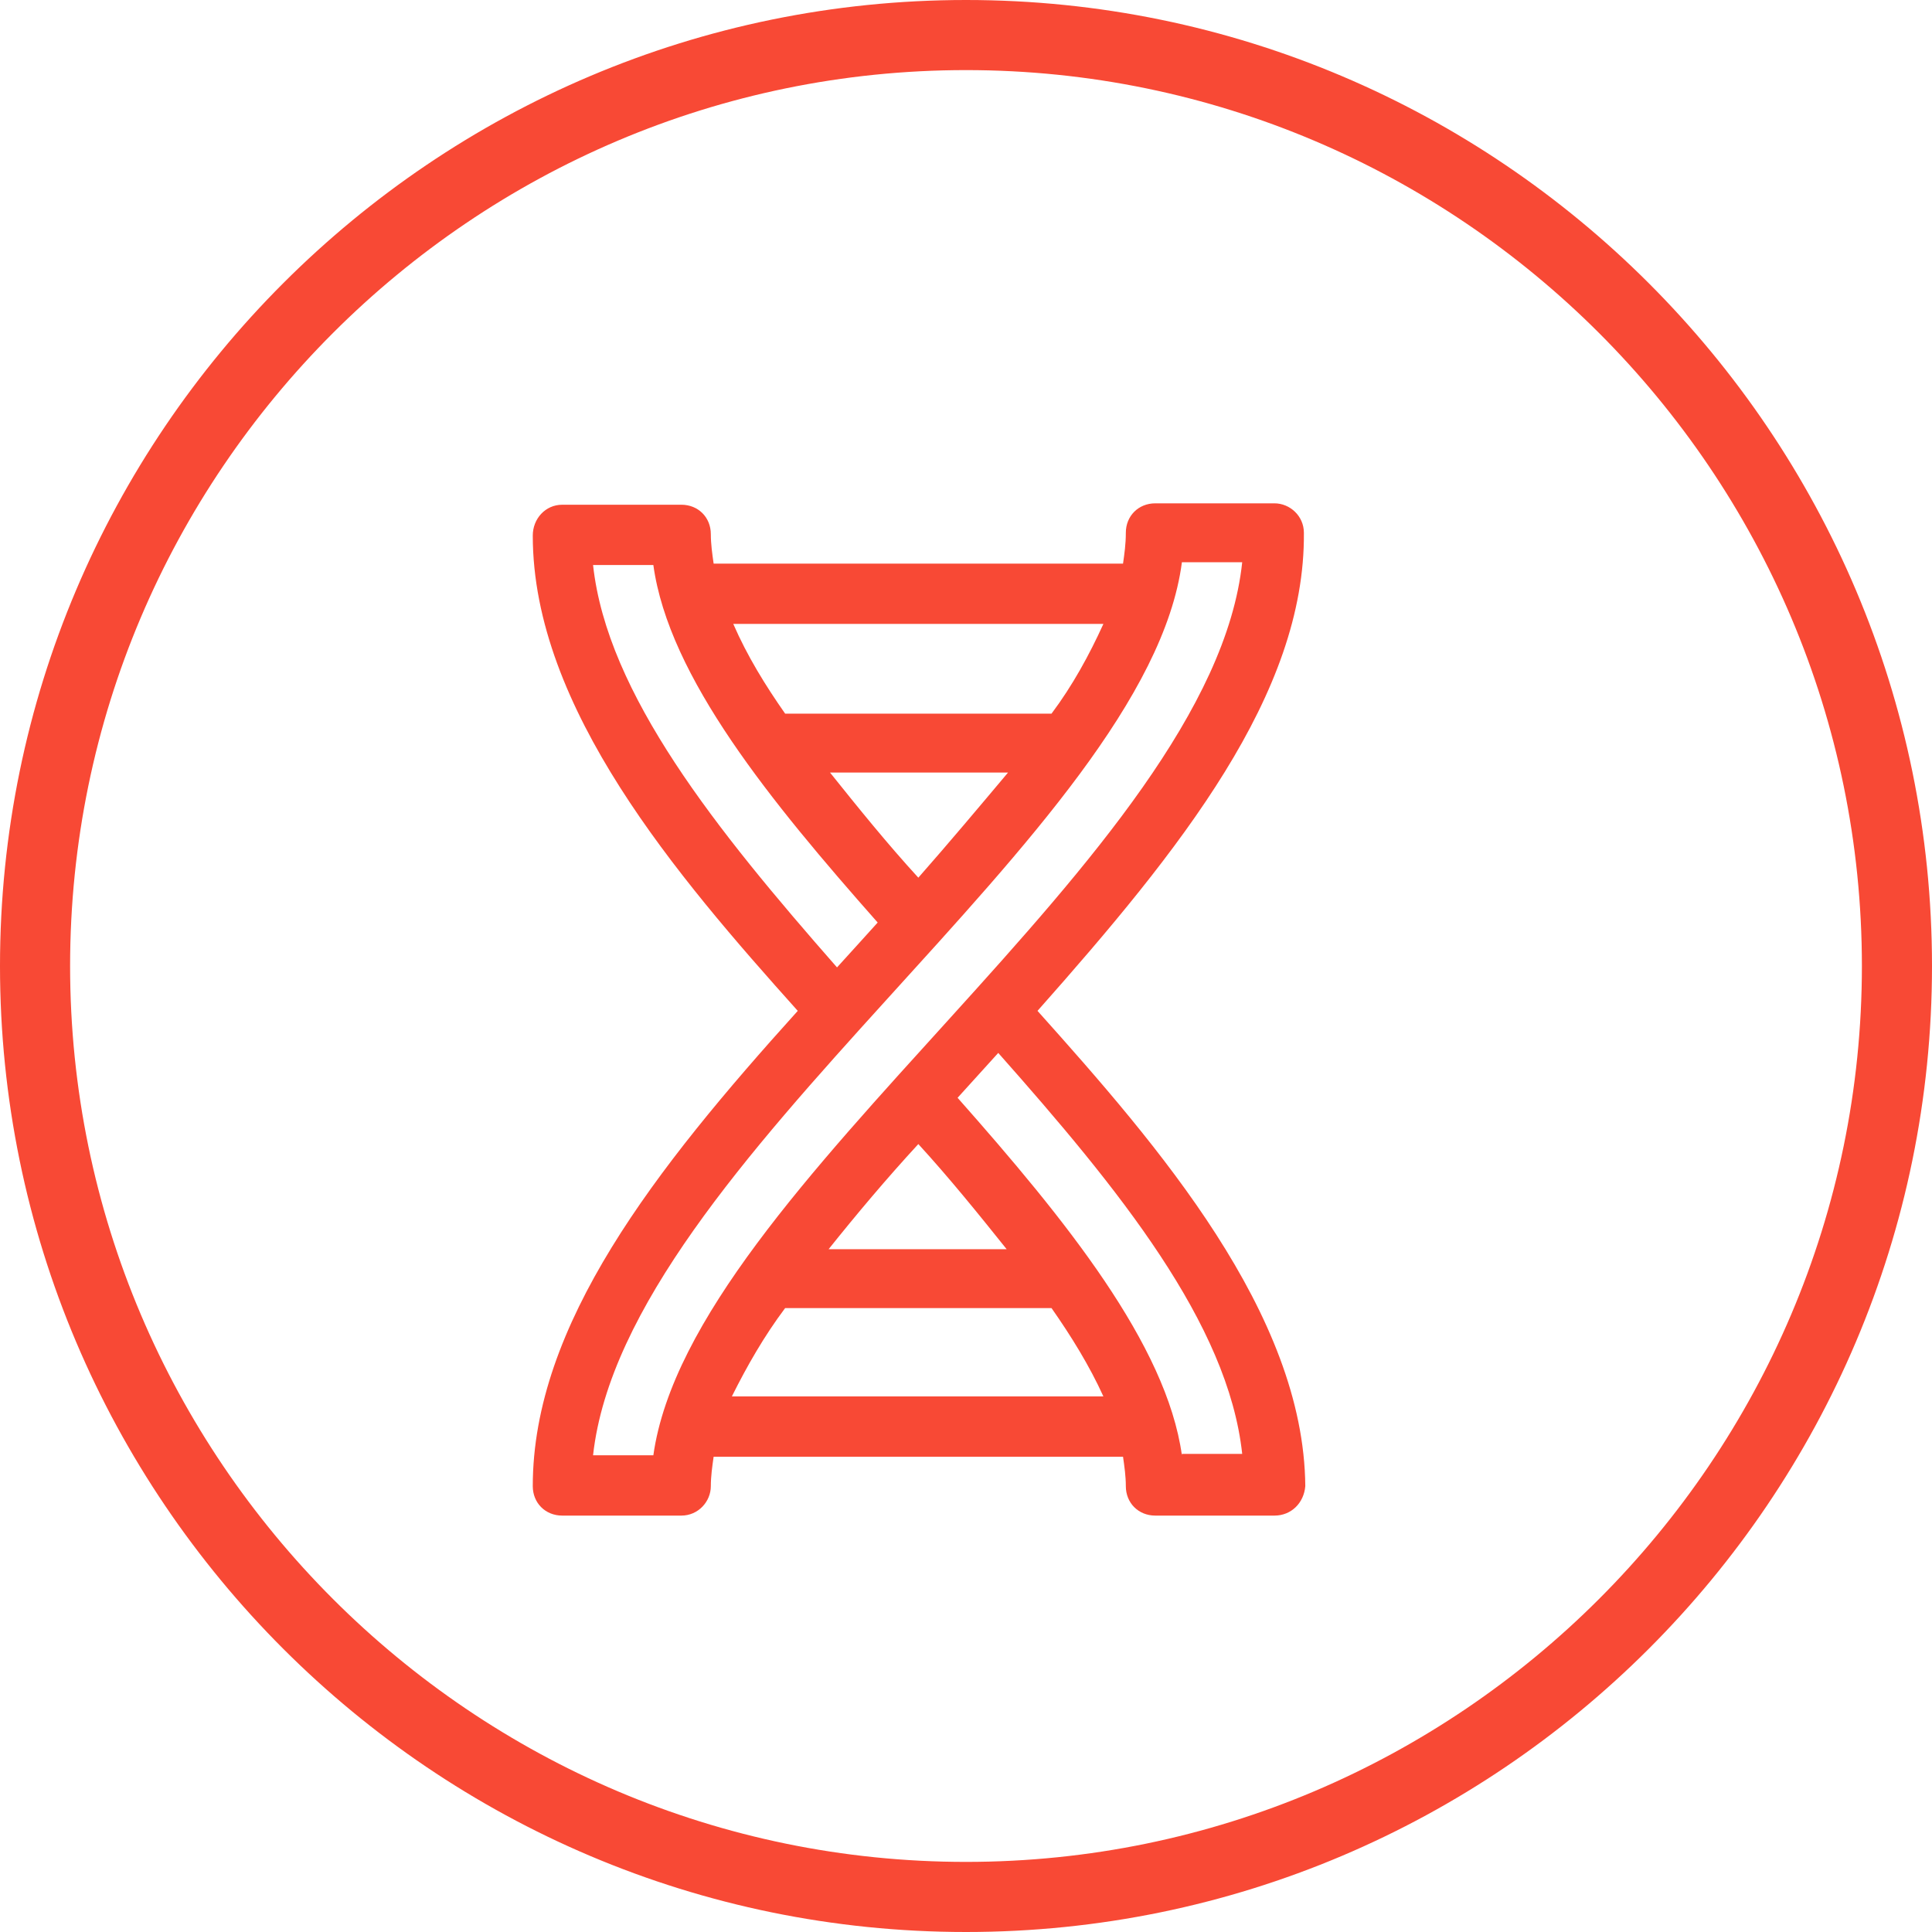 <?xml version="1.0" encoding="utf-8"?>
<!-- Generator: Adobe Illustrator 25.4.1, SVG Export Plug-In . SVG Version: 6.00 Build 0)  -->
<svg version="1.1" id="Camada_1" xmlns="http://www.w3.org/2000/svg" xmlns:xlink="http://www.w3.org/1999/xlink" x="0px" y="0px"
	 viewBox="0 0 137.8 137.8" style="enable-background:new 0 0 137.8 137.8;" xml:space="preserve">
<style type="text/css">
	.st0{fill:#F84935;}
</style>
<g>
	<path class="st0" d="M68.9,137.8c-38,0-68.9-30.9-68.9-68.9C0,30.9,30.9,0,68.9,0c38,0,68.9,30.9,68.9,68.9
		C137.8,106.9,106.9,137.8,68.9,137.8z M68.9,5C33.7,5,5,33.7,5,68.9c0,35.2,28.7,63.9,63.9,63.9c35.2,0,63.9-28.7,63.9-63.9
		C132.8,33.7,104.1,5,68.9,5z"/>
</g>
<path class="st0" d="M74,72.1C84.2,60.6,93.1,49.5,93,38c0-1.2-1-2.1-2.1-2.1h-8.5c-1.2,0-2.1,0.9-2.1,2.1l0,0
	c0,0.8-0.1,1.5-0.2,2.2H50.9c-0.1-0.7-0.2-1.4-0.2-2.1c0-1.2-0.9-2.1-2.1-2.1c0,0,0,0,0,0h-8.5c-1.2,0-2.1,1-2.1,2.2c0,0,0,0,0,0
	c0,12.3,10.3,24.3,18.9,33.9C46.7,83.4,38,94.5,38,106c0,1.2,0.9,2.1,2.1,2.1l0,0h8.5c1.2,0,2.1-1,2.1-2.1c0-0.7,0.1-1.4,0.2-2.1
	h29.2c0.1,0.7,0.2,1.4,0.2,2.1c0,1.2,0.9,2.1,2.1,2.1c0,0,0,0,0,0h8.5c1.2,0,2.1-0.9,2.2-2.1c0,0,0,0,0,0C93,93.7,82.6,81.7,74,72.1
	z M78.7,44.5c-1,2.2-2.2,4.4-3.7,6.4H56c-1.4-2-2.7-4.1-3.7-6.4H78.7z M65.5,62.6c-2.2-2.4-4.3-5-6.3-7.5h12.7
	C69.8,57.6,67.7,60.1,65.5,62.6z M42.3,40.3h4.3c1.1,8,8.4,16.9,16,25.5c-1,1.1-1.8,2-2.9,3.2C51.1,59.2,43.3,49.5,42.3,40.3z
	 M42.3,103.8c2.3-20.9,39.5-44.5,42-63.7h4.3c-2.2,20.9-39.3,44.5-42,63.7H42.3z M65.5,81.6c2.2,2.4,4.3,5,6.3,7.5H59.1
	C61.1,86.6,63.2,84.1,65.5,81.6z M52.2,99.6c1.1-2.2,2.3-4.3,3.8-6.3h19c1.4,2,2.7,4.1,3.7,6.3H52.2z M84.3,103.8
	c-1.1-7.9-8.3-16.8-16-25.5c0.9-1,1.9-2.1,2.9-3.2c8.6,9.7,16.4,19.3,17.4,28.6H84.3z"/>
</svg>
